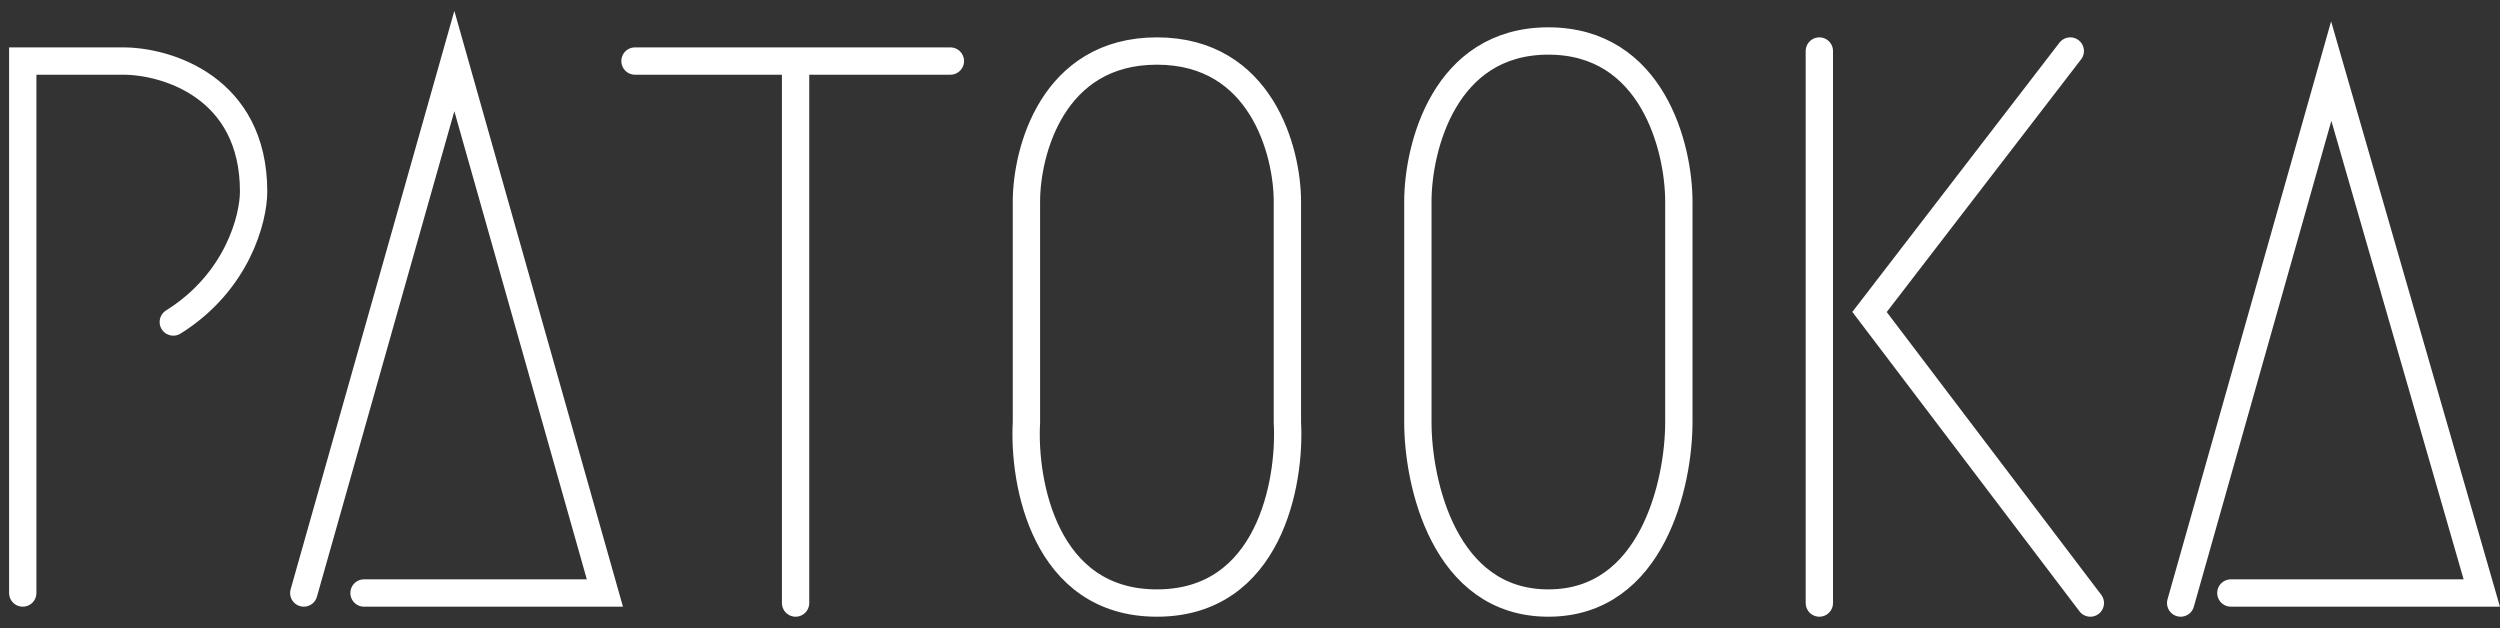 <svg width="183" height="46" viewBox="0 0 183 46" fill="none" xmlns="http://www.w3.org/2000/svg">
<rect x="0" y="0" width="183" height="46" fill="#333333" stroke="none"/>
<path d="M1.666 43.408V4.469H9.013C12.197 4.469 18.564 6.38 18.564 14.02C18.564 15.98 17.389 20.633 12.686 23.571M22.237 43.408L33.258 4.469L44.278 43.408H26.646M58.237 44.143V4.469M46.482 4.469H69.568M133.176 3.735V44.143M151.544 3.735L136.85 22.837L153.013 44.143M159.625 44.143L170.646 5.204L181.666 43.408H163.299M75.135 14.755V30.918C74.891 35.327 76.458 44.143 84.686 44.143C92.915 44.143 94.482 35.327 94.237 30.918V14.755C94.237 11.082 92.327 3.735 84.686 3.735C77.046 3.735 75.135 11.082 75.135 14.755ZM103.788 14.755V30.918C103.788 35.327 105.699 44.143 113.339 44.143C120.98 44.143 122.891 35.327 122.891 30.918V14.755C122.891 10.837 120.98 3 113.339 3C105.699 3 103.788 10.837 103.788 14.755Z" stroke="white" stroke-width="2" stroke-linecap="round"/>
</svg>
